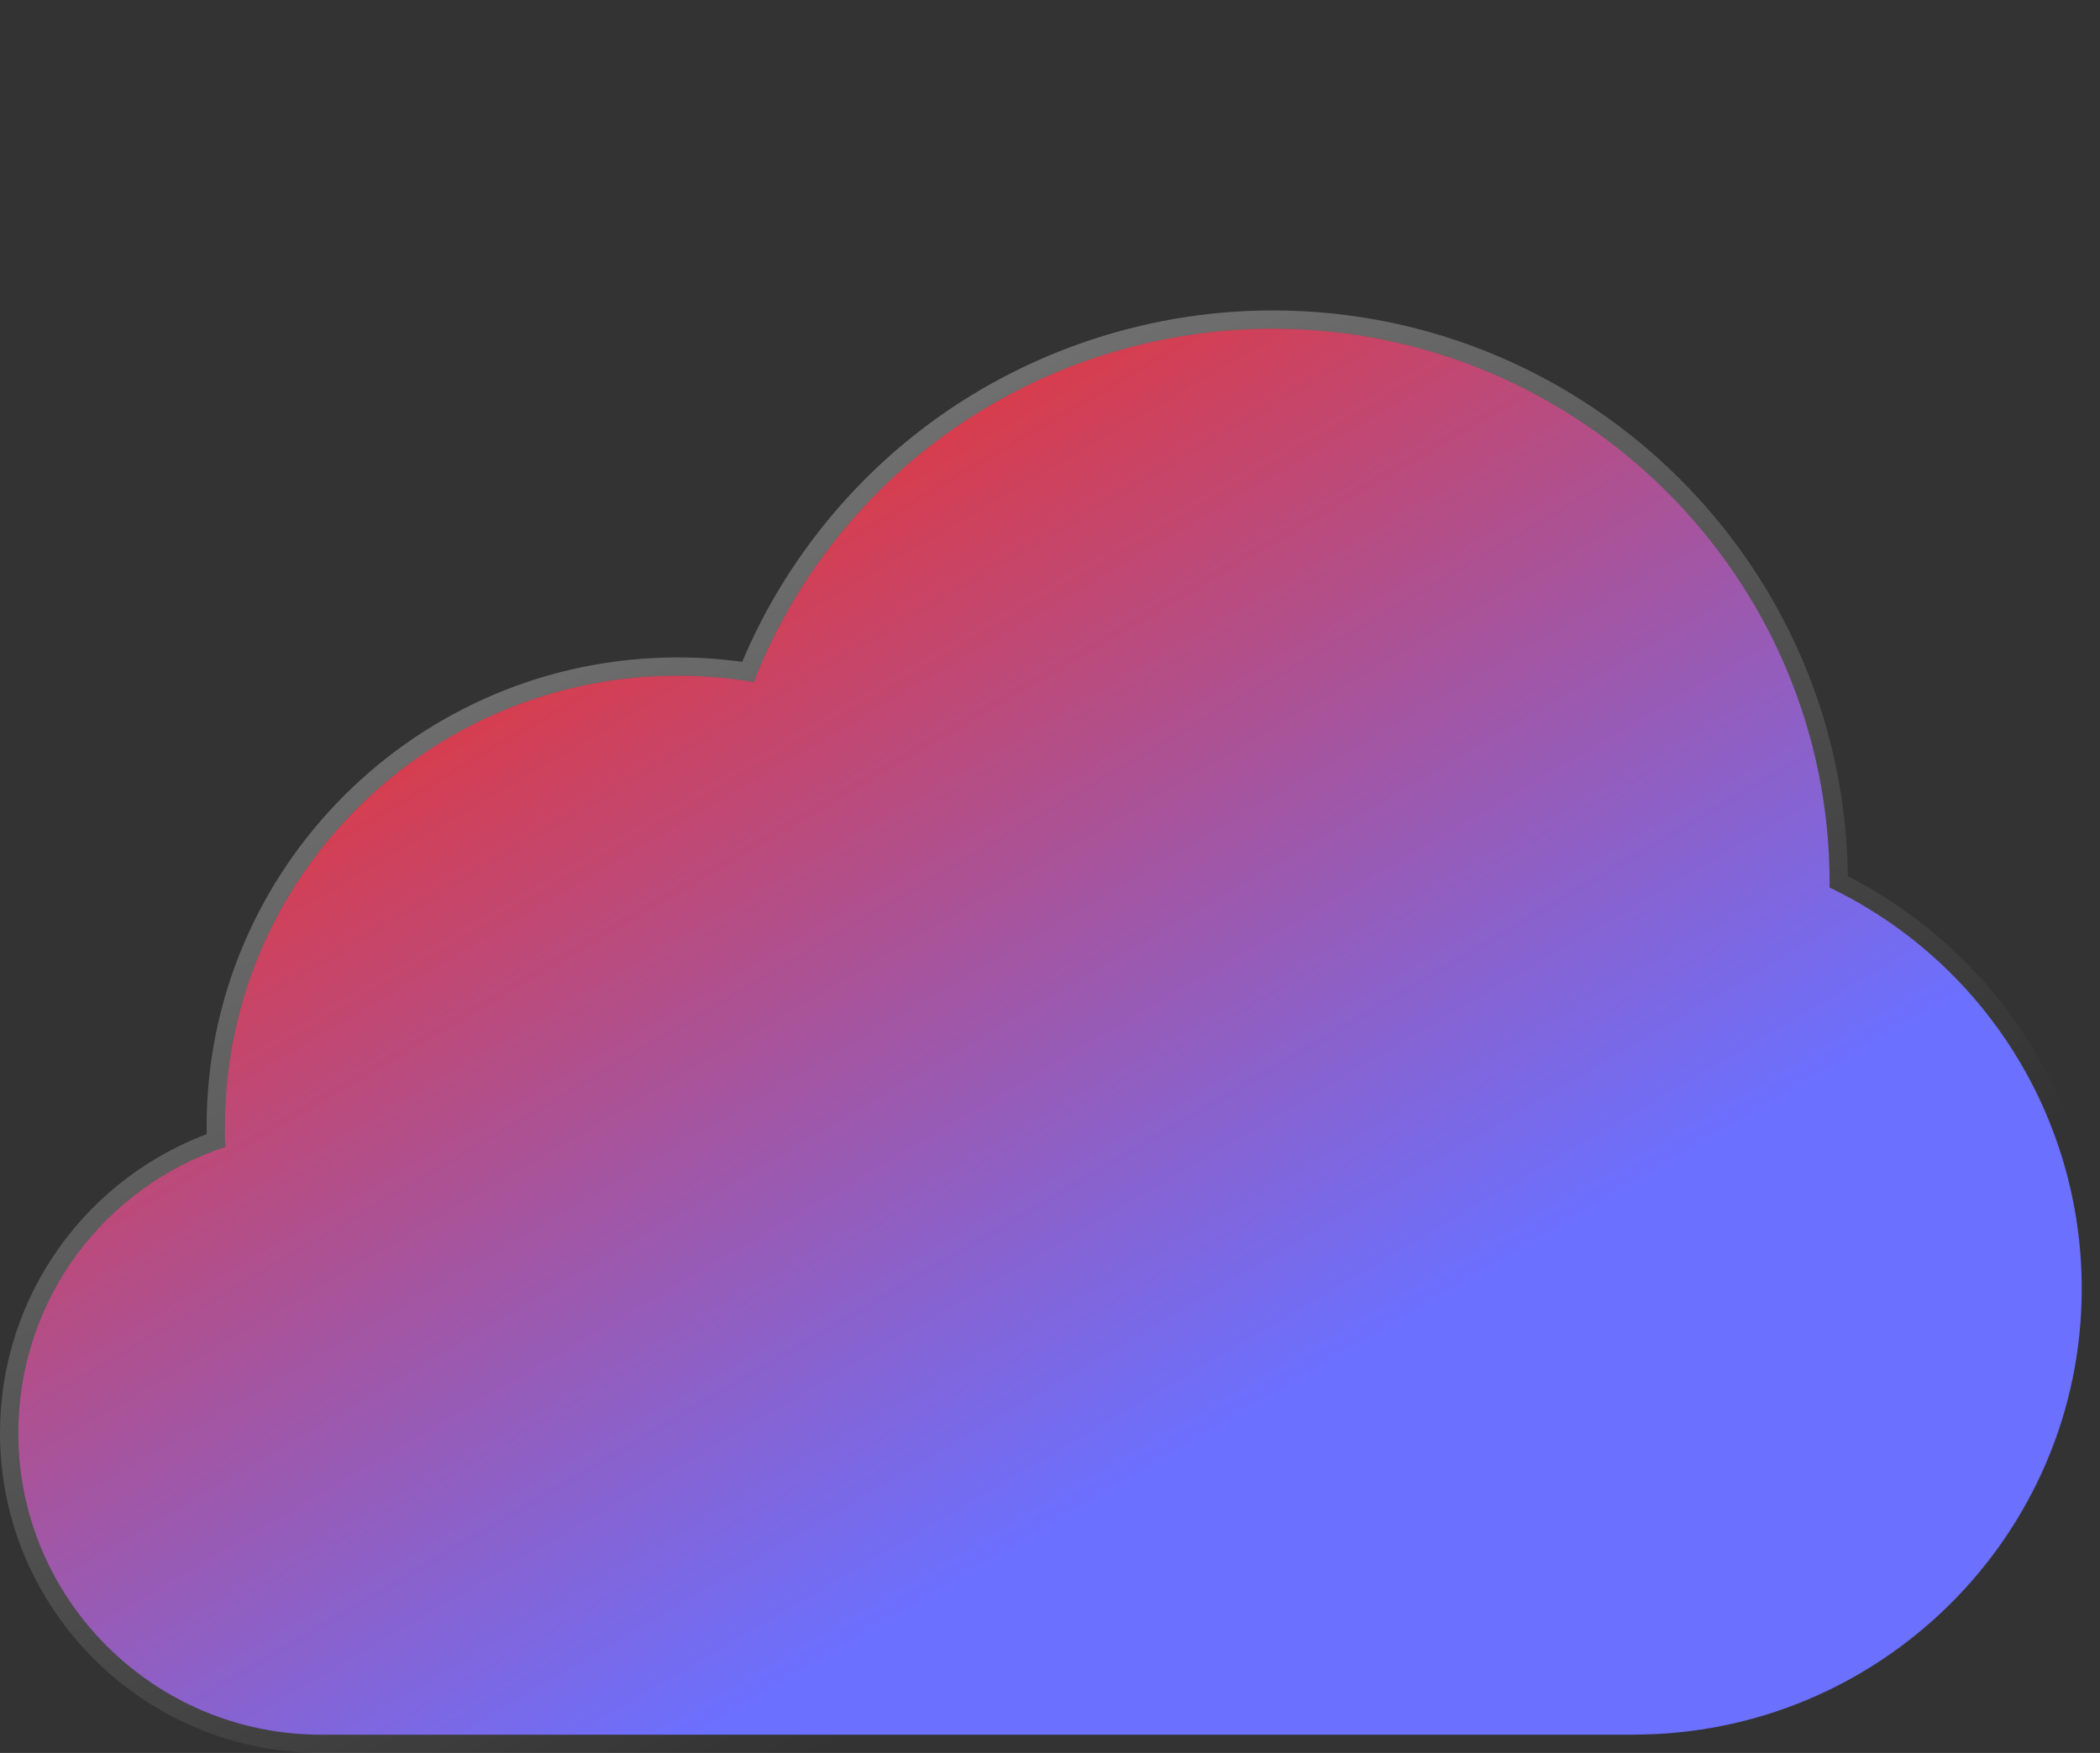 <svg width="115" height="96" viewBox="0 0 115 96" fill="none" xmlns="http://www.w3.org/2000/svg">
<rect x="0" y="0" width="115" height="96" fill="#333333" stroke="none"/>
<path d="M89.464 95H17.581C8.44 95 1 87.59 1 78.491C1 71.183 5.713 64.988 12.339 62.812C12.319 62.436 12.314 62.065 12.314 61.694C12.314 48.079 23.442 37.003 37.115 37.003C38.518 37.003 39.911 37.12 41.274 37.35C43.197 32.439 46.409 28.051 50.568 24.712C55.963 20.382 62.76 18 69.694 18C86.512 18 100.194 31.619 100.194 48.358C100.194 48.441 100.194 48.519 100.189 48.602C108.571 52.639 114 61.098 114 70.578C114 84.041 102.99 94.995 89.459 94.995L89.464 95Z" fill="url(#paint0_linear_9837_169)"/>
<path d="M89.464 95.5H90.778L90.736 95.463C103.95 94.799 114.5 83.893 114.5 70.578C114.5 61.013 109.083 52.465 100.694 48.292C100.659 31.305 86.764 17.5 69.694 17.5C62.647 17.5 55.739 19.921 50.255 24.322L50.255 24.322C46.134 27.63 42.927 31.952 40.958 36.793C39.695 36.601 38.409 36.503 37.115 36.503C23.168 36.503 11.814 47.8 11.814 61.694C11.814 61.946 11.816 62.201 11.824 62.459C5.187 64.804 0.5 71.095 0.5 78.491C0.5 87.868 8.166 95.5 17.581 95.5H89.464Z" stroke="url(#paint1_linear_9837_169)" stroke-opacity="0.33"/>
<defs>
<linearGradient id="paint0_linear_9837_169" x1="81.137" y1="70.227" x2="44.83" y2="8.32" gradientUnits="userSpaceOnUse">
<stop stop-color="#6B70FF"/>
<stop offset="0.845" stop-color="#E2383B"/>
</linearGradient>
<linearGradient id="paint1_linear_9837_169" x1="82.614" y1="76.633" x2="50.908" y2="14.483" gradientUnits="userSpaceOnUse">
<stop stop-color="white" stop-opacity="0"/>
<stop offset="1" stop-color="white"/>
</linearGradient>
</defs>
</svg>
